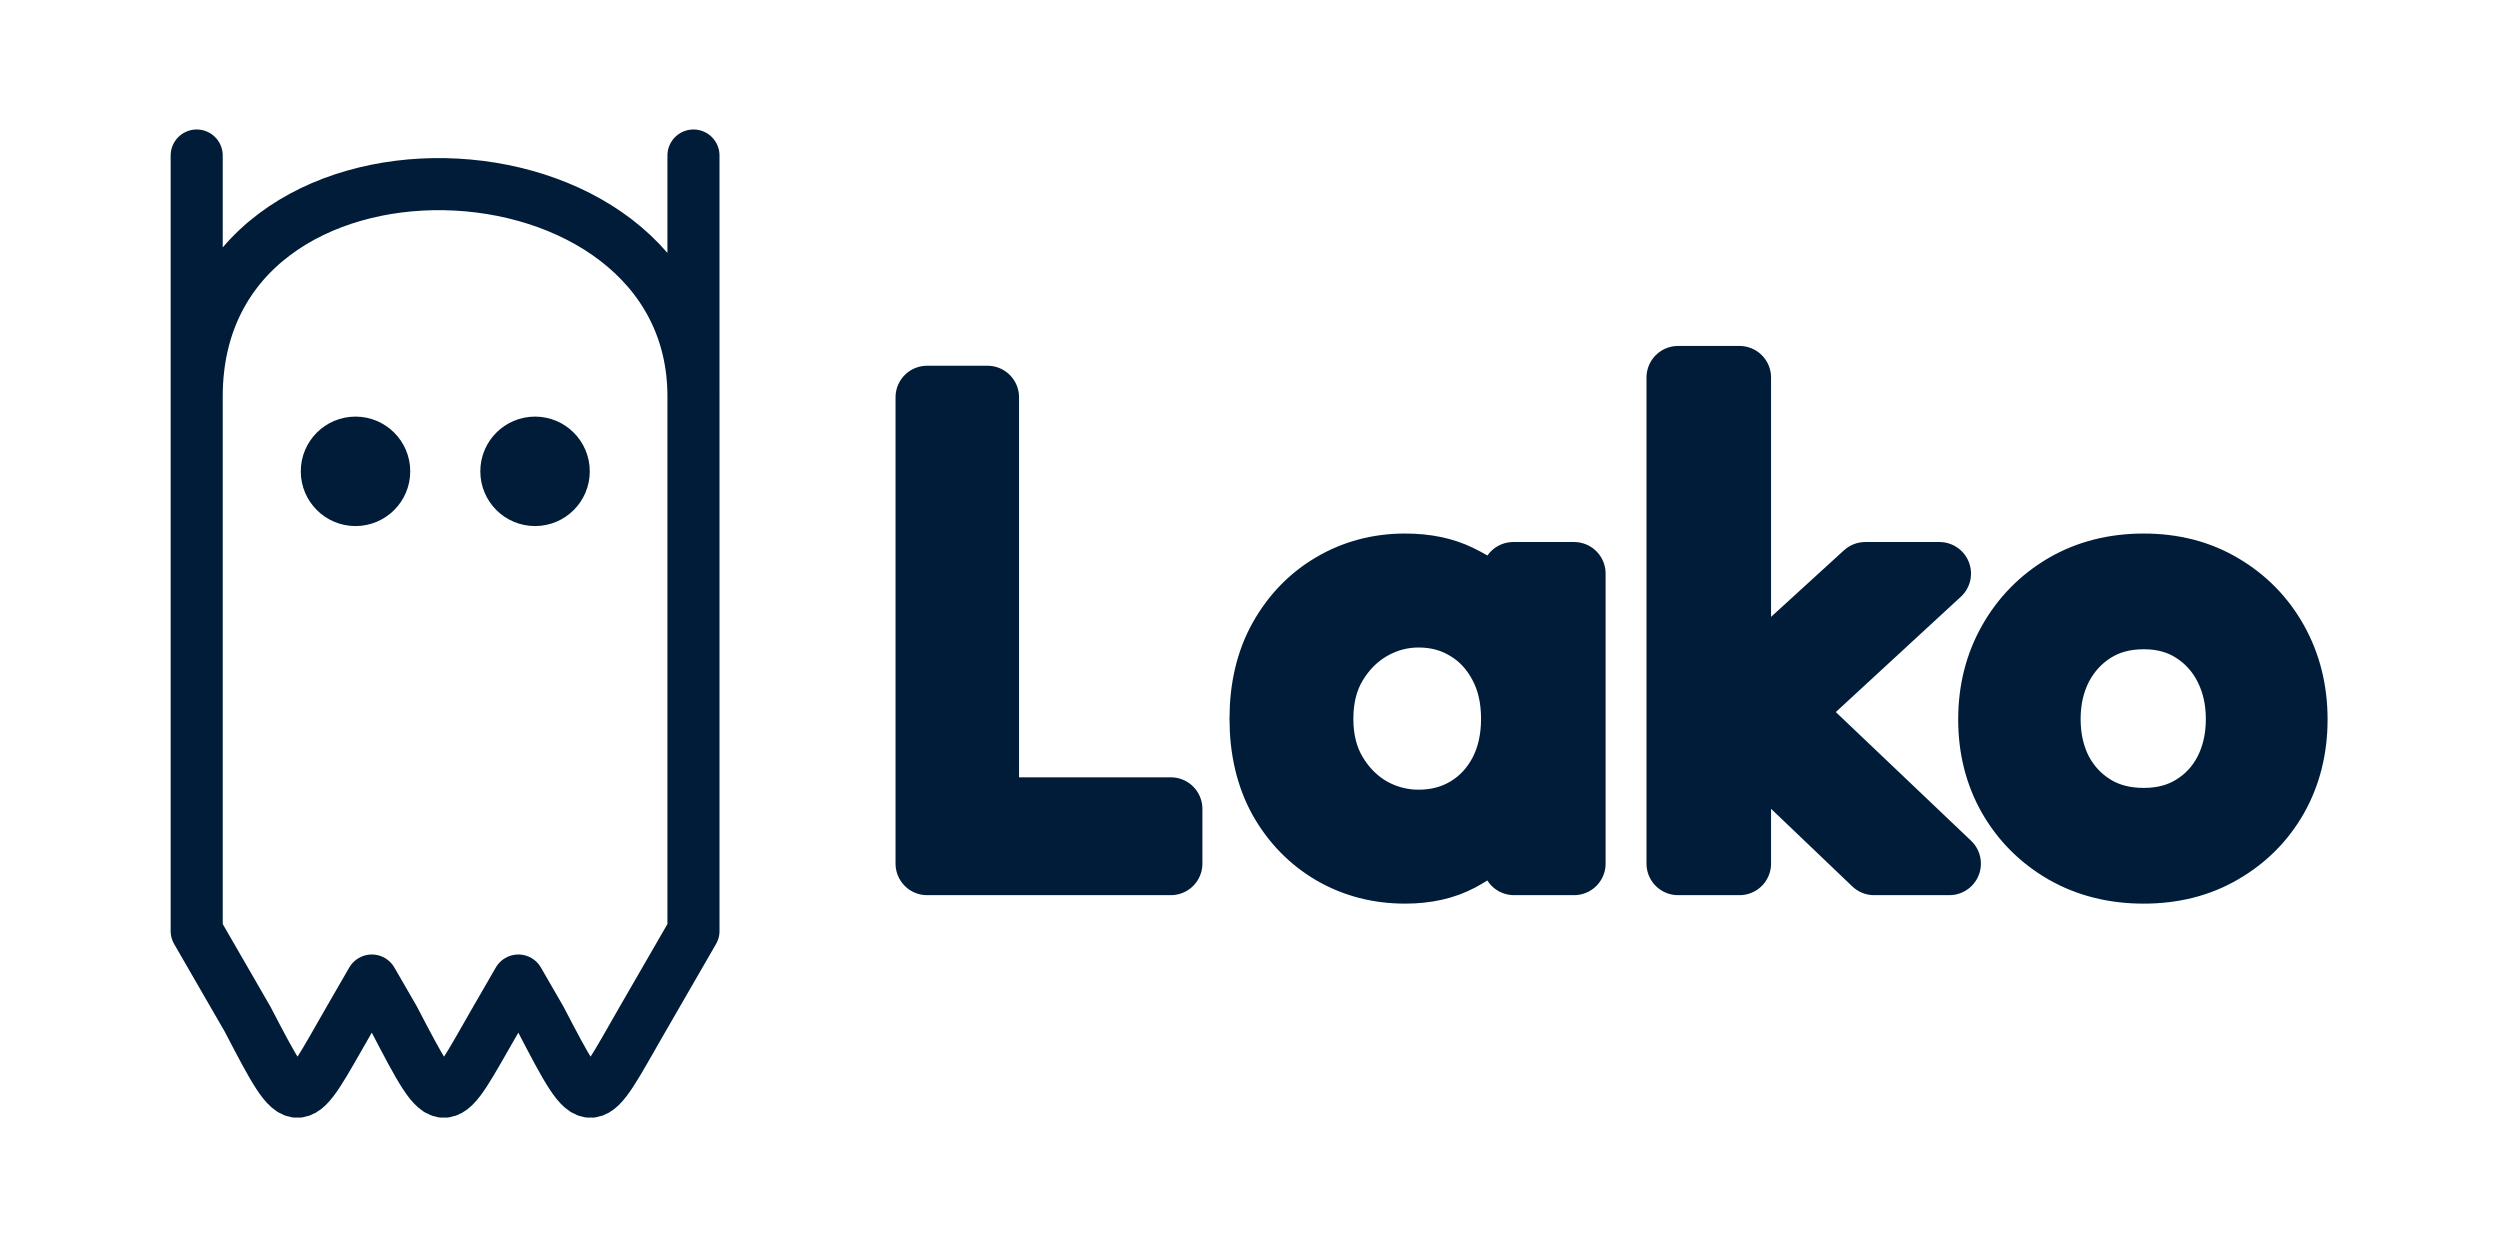 <?xml version="1.0" encoding="UTF-8" standalone="no"?>
<!-- Created with Inkscape (http://www.inkscape.org/) -->

<svg
   width="512"
   height="256"
   viewBox="0 0 135.467 67.733"
   version="1.1"
   id="svg1"
   inkscape:export-filename="wordmark_d.png"
   inkscape:export-xdpi="96"
   inkscape:export-ydpi="96"
   inkscape:version="1.3.2 (091e20ef0f, 2023-11-25)"
   sodipodi:docname="lakowordmark_c.svg"
   xmlns:inkscape="http://www.inkscape.org/namespaces/inkscape"
   xmlns:sodipodi="http://sodipodi.sourceforge.net/DTD/sodipodi-0.dtd"
   xmlns="http://www.w3.org/2000/svg"
   xmlns:svg="http://www.w3.org/2000/svg">
  <sodipodi:namedview
     id="namedview1"
     pagecolor="#b3d9ff"
     bordercolor="#000000"
     borderopacity="0.25"
     inkscape:showpageshadow="2"
     inkscape:pageopacity="0.0"
     inkscape:pagecheckerboard="0"
     inkscape:deskcolor="#d1d1d1"
     inkscape:document-units="mm"
     inkscape:export-bgcolor="#b3d9ff00"
     inkscape:zoom="1"
     inkscape:cx="288.5"
     inkscape:cy="73"
     inkscape:window-width="1463"
     inkscape:window-height="738"
     inkscape:window-x="345"
     inkscape:window-y="198"
     inkscape:window-maximized="0"
     inkscape:current-layer="g23" />
  <defs
     id="defs1">
    <rect
       x="715.245"
       y="162.632"
       width="1613.759"
       height="841.088"
       id="rect2" />
    <rect
       x="893.505"
       y="289.327"
       width="1154.495"
       height="623.044"
       id="rect1" />
  </defs>
  <g
     inkscape:label="Layer 1"
     inkscape:groupmode="layer"
     id="layer1">
    <g
       id="g4">
      <g
         id="g5">
        <g
           id="g7"
           transform="translate(0,3.634)"
           style="fill:none;fill-opacity:1;stroke:#000000;stroke-opacity:1">
          <g
             id="g9"
             transform="translate(-24.703)">
            <g
               id="g2"
               transform="translate(-8.267)">
              <g
                 id="g1"
                 style="stroke:#ffffff;stroke-opacity:1">
                <g
                   id="g3"
                   transform="matrix(0.258,0,0,0.258,22.153,-3.842)">
                  <g
                     id="g23"
                     transform="matrix(0.942,0,0,0.942,7.795,22.058)"
                     style="stroke:#001c38;stroke-opacity:1">
                    <path
                       id="path5-7"
                       style="fill:none;fill-opacity:1;stroke:#001c38;stroke-width:11.611;stroke-linecap:round;stroke-linejoin:round;stroke-dasharray:none;stroke-opacity:1"
                       d="M 190.846,65.811 V 12.112 M 80.087,65.811 V 12.112 m 55.386,6.392 c -27.687,-0.542 -55.377,14.685 -55.386,47.307 V 185.014 l 11.355,19.667 c 11.668,22.389 10.761,20.696 22.71,0 l 4.98,-8.626 4.98,8.626 c 11.668,22.389 10.761,20.696 22.71,0 l 4.98,-8.626 4.98,8.626 c 11.668,22.389 10.761,20.696 22.71,0 l 11.355,-19.667 V 65.811 c 0,-30.454 -27.685,-46.765 -55.373,-47.307 z" />
                    <g
                       id="g6"
                       transform="matrix(0.878,0,0,0.878,20.403,-4.095)"
                       style="fill:#001c38;fill-opacity:1;stroke:#001c38;stroke-opacity:1">
                      <circle
                         style="fill:#001c38;fill-opacity:1;stroke:#001c38;stroke-width:13.229;stroke-linecap:round;stroke-linejoin:round;stroke-dasharray:none;stroke-opacity:1"
                         id="path6"
                         cx="108.306"
                         cy="98.658"
                         r="7.284" />
                      <circle
                         style="fill:#001c38;fill-opacity:1;stroke:#001c38;stroke-width:13.229;stroke-linecap:round;stroke-linejoin:round;stroke-dasharray:none;stroke-opacity:1"
                         id="circle6"
                         cx="153.898"
                         cy="98.658"
                         r="7.284" />
                    </g>
                  </g>
                  <path
                     d="m 746.046,289.12 h 47.88 v 326.2 h 145.32 v 43.4 h -193.2 z m 465.16,369.6 v -44.8 q -2.24,7 -13.16,19.32 -10.64,12.32 -29.4,22.4 -18.48,9.8 -43.68,9.8 -31.92,0 -57.96,-15.12 -25.76,-15.12 -41.16,-42.28 -15.12,-27.44 -15.12,-64.12 0,-36.68 15.12,-63.84 15.4,-27.44 41.16,-42.56 26.04,-15.4 57.96,-15.4 24.92,0 43.12,8.96 18.48,8.96 29.4,20.72 11.2,11.76 13.16,20.16 v -43.12 h 48.16 v 229.88 z m -152.32,-114.8 q 0,24.92 10.92,43.12 10.92,18.2 28.28,28.28 17.64,9.8 37.52,9.8 21.28,0 38.08,-10.08 16.8,-10.08 26.6,-28.28 9.8,-18.48 9.8,-42.84 0,-24.36 -9.8,-42.56 -9.8,-18.48 -26.6,-28.56 -16.8,-10.36 -38.08,-10.36 -19.88,0 -37.52,10.08 -17.36,10.08 -28.28,28.28 -10.92,18.2 -10.92,43.12 z m 430.72,-115.08 h 58.8 l -118.72,109.48 126.56,120.4 h -59.64 l -106.68,-101.92 v 101.92 h -48.72 v -385.28 h 48.72 v 246.4 z m 220.72,236.6 q -35.56,0 -63.28,-15.96 -27.44,-15.96 -43.12,-43.12 -15.68,-27.44 -15.68,-61.88 0,-34.44 15.68,-62.16 15.68,-27.72 43.12,-43.96 27.72,-16.24 63.28,-16.24 35.28,0 62.44,16.24 27.44,16.24 42.84,43.96 15.4,27.72 15.4,62.16 0,34.44 -15.4,61.88 -15.4,27.16 -42.84,43.12 -27.16,15.96 -62.44,15.96 z m 0,-41.72 q 22.4,0 38.92,-10.36 16.8,-10.36 26.04,-28.28 9.24,-18.2 9.24,-40.88 0,-22.68 -9.24,-40.88 -9.24,-18.2 -26.04,-28.84 -16.52,-10.64 -38.92,-10.64 -22.68,0 -39.48,10.64 -16.8,10.64 -26.32,28.84 -9.24,18.2 -9.24,40.88 0,22.68 9.24,40.88 9.52,17.92 26.32,28.28 16.8,10.36 39.48,10.36 z"
                     id="text2"
                     style="font-size:560px;font-family:'League Spartan';-inkscape-font-specification:'League Spartan';letter-spacing:25px;white-space:pre;fill:#001c38;fill-opacity:1;stroke:#001c38;stroke-width:50;stroke-linecap:round;stroke-linejoin:round;stroke-opacity:1"
                     aria-label="Lako"
                     transform="matrix(0.265,0,0,0.265,38.937,7.627)" />
                </g>
              </g>
            </g>
          </g>
        </g>
      </g>
    </g>
  </g>
</svg>
